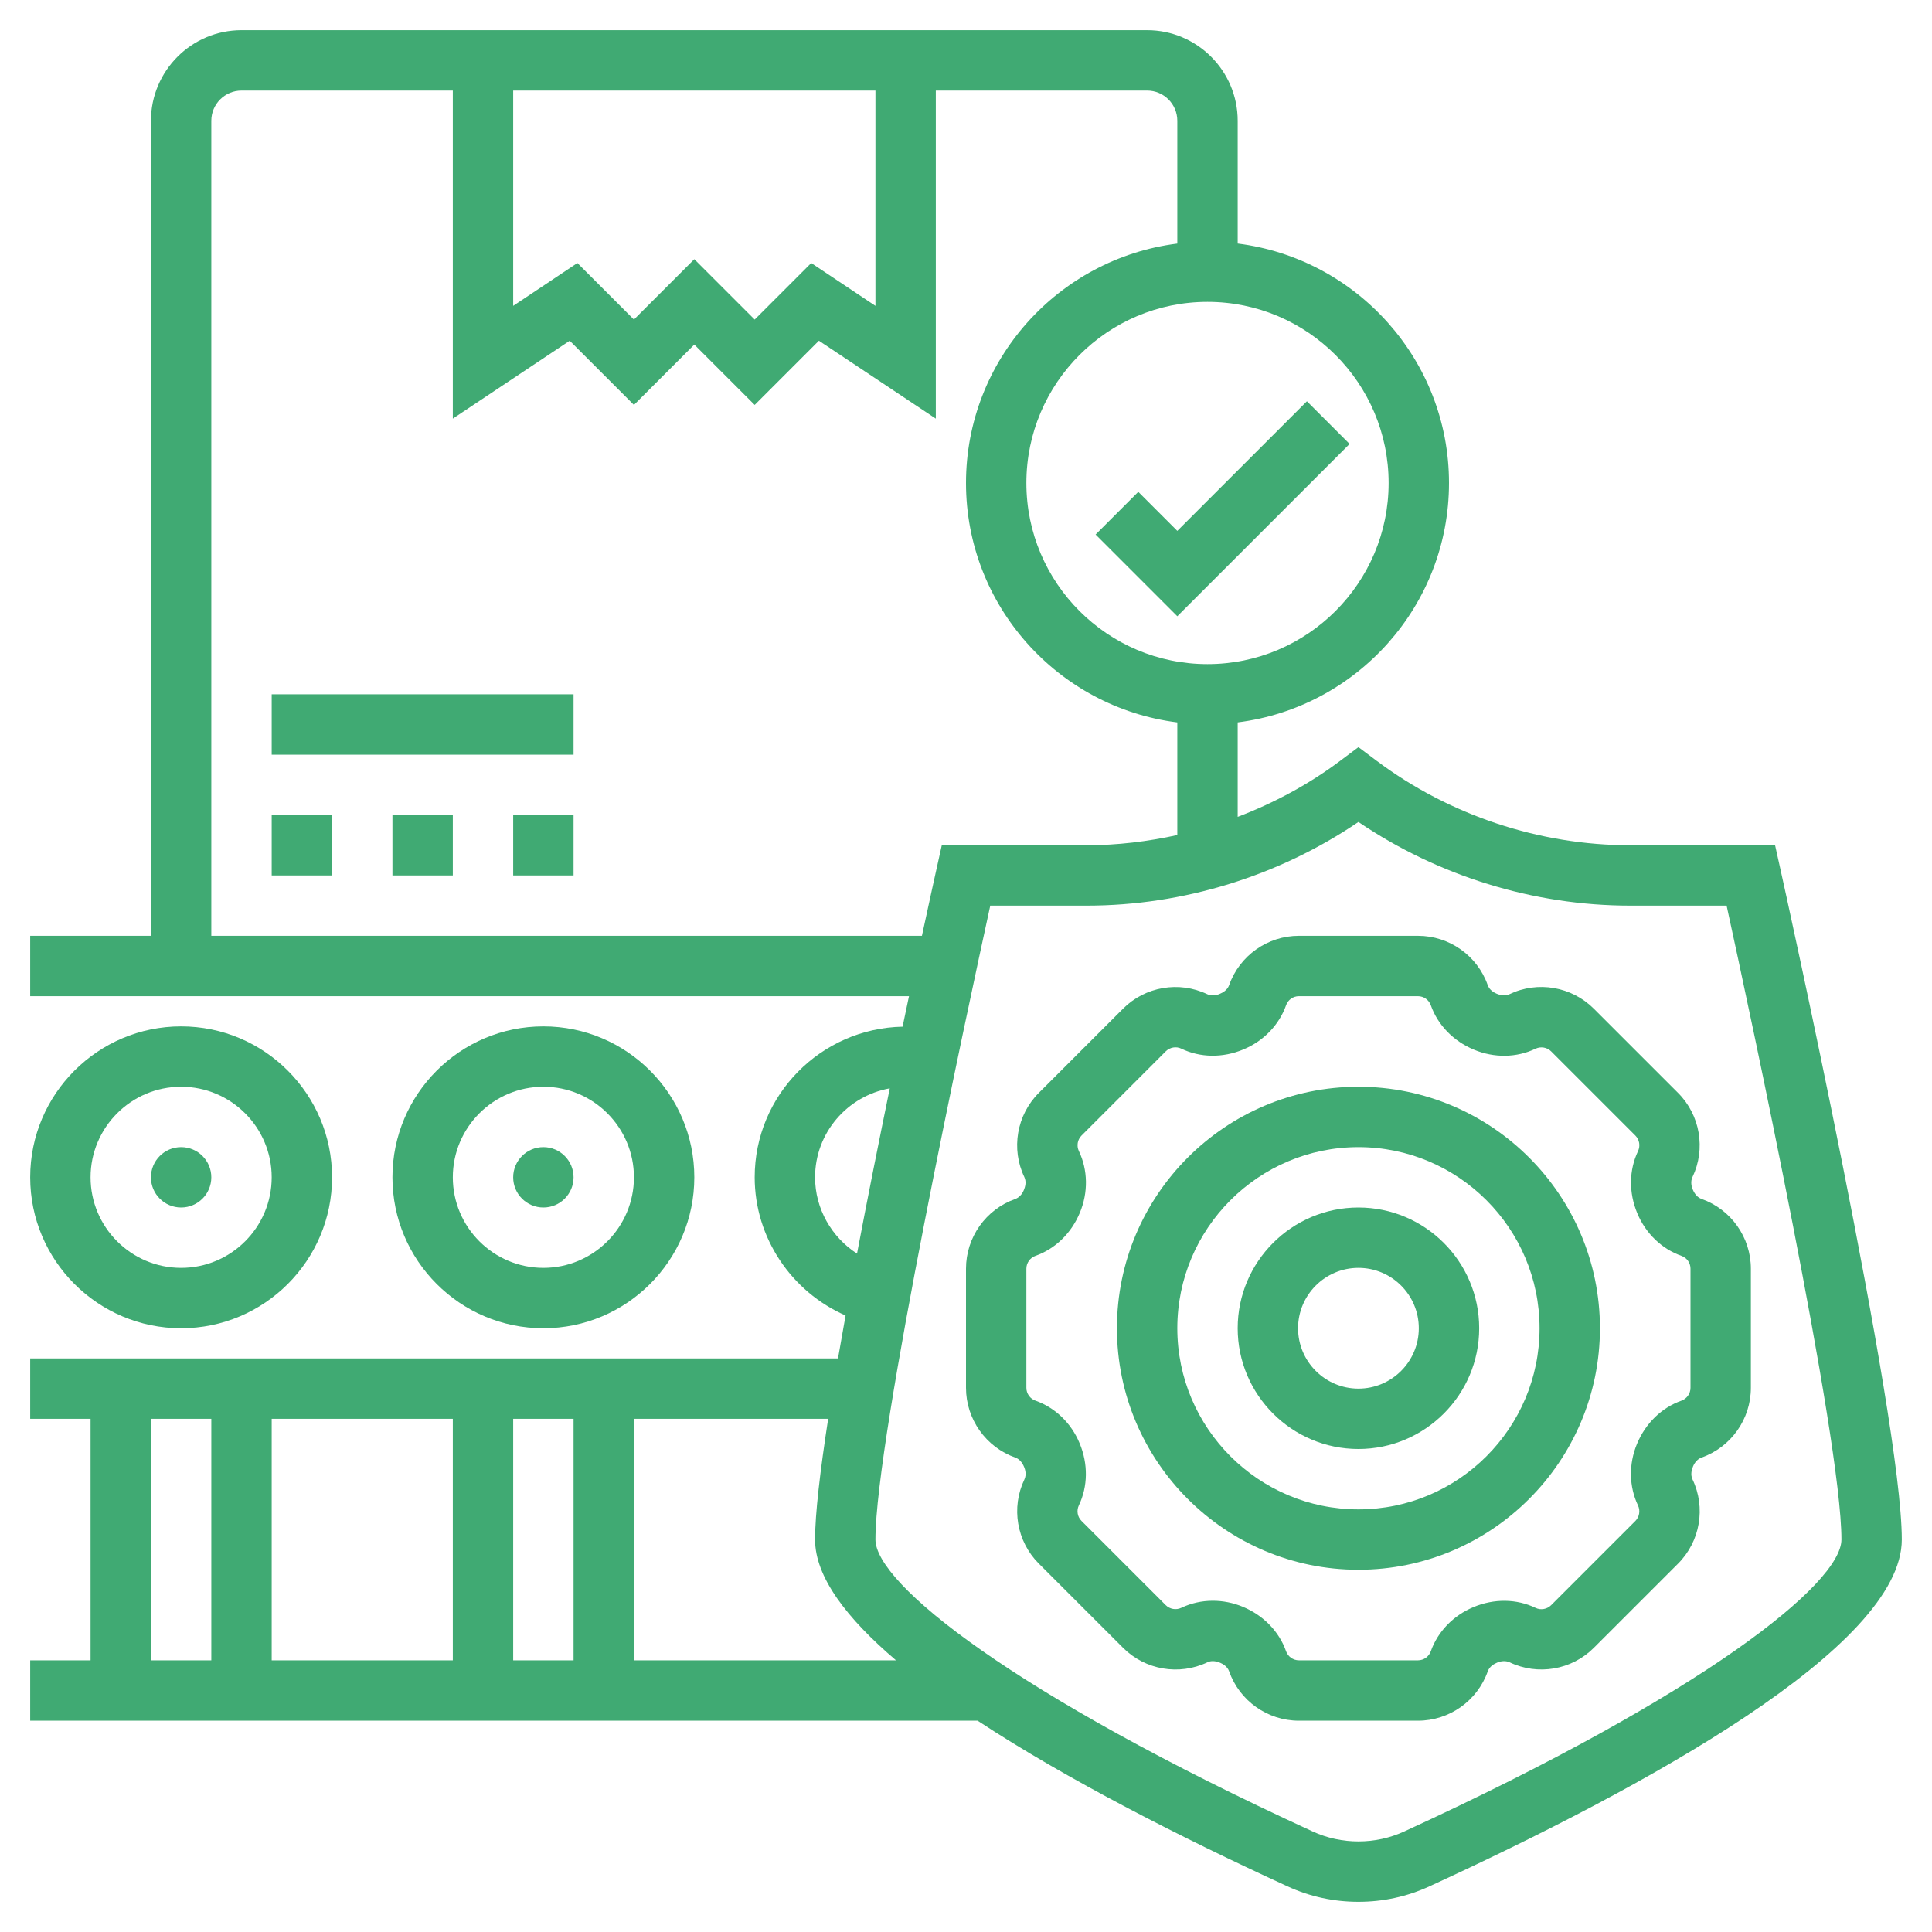 <?xml version="1.0"?>
<svg xmlns="http://www.w3.org/2000/svg" id="Layer_5" enable-background="new 0 0 64 64" height="512px" viewBox="0 0 64 64" width="512px"><g><path d="m58.976 28.783-.174-.783h-4.802c-3.009 0-5.992-.994-8.4-2.8l-.6-.45-.6.45c-1.039.78-2.19 1.398-3.4 1.86v-3.13c3.94-.495 7-3.859 7-7.931s-3.06-7.436-7-7.931v-4.068c0-1.654-1.346-3-3-3h-30c-1.654 0-3 1.346-3 3v27h-4v2h29.112c-.069.325-.14.661-.213 1.01-2.709.055-4.899 2.268-4.899 4.99 0 2.006 1.223 3.796 3.011 4.578-.087.483-.171.959-.251 1.422h-26.76v2h2v8h-2v2h31.384c2.987 1.965 6.787 3.891 10.268 5.489.738.339 1.528.511 2.348.511s1.61-.172 2.349-.511c7.14-3.279 15.651-7.933 15.651-11.489 0-4.063-3.859-21.478-4.024-22.217zm-12.976-12.783c0 3.309-2.691 6-6 6s-6-2.691-6-6 2.691-6 6-6 6 2.691 6 6zm-29-13h12v7.132l-2.127-1.419-1.873 1.873-2-2-2 2-1.873-1.873-2.127 1.419zm-10 28v-27c0-.552.449-1 1-1h7v10.868l3.873-2.581 2.127 2.127 2-2 2 2 2.127-2.127 3.873 2.581v-10.868h7c.551 0 1 .448 1 1v4.069c-3.94.495-7 3.859-7 7.931s3.06 7.436 7 7.931v3.731c-.984.216-1.989.338-3 .338h-4.802l-.174.783c-.033.148-.216.972-.484 2.217zm20 8c0-1.474 1.071-2.697 2.475-2.947-.357 1.74-.735 3.627-1.085 5.474-.841-.54-1.39-1.486-1.39-2.527zm-10 8h2v8h-2zm-2 8h-6v-8h6zm-10-8h2v8h-2zm16 8v-8h6.434c-.266 1.729-.434 3.155-.434 4 0 1.235 1.042 2.603 2.681 4zm25.515 5.671c-.951.438-2.079.438-3.029 0-9.953-4.57-14.486-8.217-14.486-9.671 0-3.38 3.041-17.505 3.804-21h3.196c3.193 0 6.361-.979 9-2.771 2.639 1.792 5.807 2.771 9 2.771h3.196c.763 3.495 3.804 17.62 3.804 21 0 1.454-4.533 5.101-14.485 9.671z" fill="#40AA73"/><path d="m45 36c-4.411 0-8 3.589-8 8s3.589 8 8 8 8-3.589 8-8-3.589-8-8-8zm0 14c-3.309 0-6-2.691-6-6s2.691-6 6-6 6 2.691 6 6-2.691 6-6 6z" fill="#40AA73"/><path d="m45 40c-2.206 0-4 1.794-4 4s1.794 4 4 4 4-1.794 4-4-1.794-4-4-4zm0 6c-1.103 0-2-.897-2-2s.897-2 2-2 2 .897 2 2-.897 2-2 2z" fill="#40AA73"/><path d="m56.074 39.402c-.036-.085-.083-.252-.009-.409.448-.935.256-2.056-.478-2.79l-2.792-2.791c-.733-.731-1.854-.927-2.792-.478-.114.055-.263.052-.426-.017-.085-.036-.237-.12-.294-.283-.344-.977-1.272-1.634-2.309-1.634h-3.947c-1.037 0-1.966.657-2.311 1.635-.058.163-.209.247-.315.291-.144.061-.292.063-.409.008-.935-.445-2.055-.255-2.789.479l-2.792 2.791c-.733.734-.925 1.855-.478 2.789.075.158.027.325-.017.43-.06.145-.163.251-.283.294-.976.344-1.633 1.272-1.633 2.309v3.947c0 1.037.657 1.966 1.636 2.312.119.042.222.148.29.313.036.085.083.252.009.409-.448.935-.256 2.056.478 2.79l2.792 2.791c.732.731 1.853.925 2.792.478.113-.056.262-.053.426.017.085.036.237.12.294.283.344.977 1.272 1.634 2.309 1.634h3.947c1.037 0 1.966-.657 2.311-1.635.058-.163.209-.247.315-.291.145-.059.292-.062.409-.008.935.445 2.056.255 2.789-.479l2.792-2.791c.733-.734.925-1.855.478-2.789-.075-.158-.027-.325.017-.43.06-.145.163-.251.283-.294.976-.344 1.633-1.272 1.633-2.309v-3.947c0-1.037-.657-1.966-1.636-2.312-.119-.042-.221-.149-.29-.313zm-.074 6.572c0 .19-.121.361-.3.425-.653.23-1.187.745-1.472 1.43-.279.669-.267 1.413.033 2.042.082.172.046.378-.088.513l-2.791 2.791c-.135.134-.344.171-.512.089-.628-.303-1.374-.315-2.061-.026-.667.277-1.181.811-1.412 1.463-.062.178-.233.299-.423.299h-3.947c-.19 0-.361-.121-.425-.301-.23-.652-.745-1.186-1.429-1.471-.322-.135-.662-.201-.997-.201-.362 0-.719.078-1.044.234-.174.082-.38.046-.515-.088l-2.791-2.791c-.135-.135-.17-.341-.088-.514.3-.628.312-1.372.025-2.059-.277-.667-.811-1.182-1.463-1.411-.179-.063-.3-.234-.3-.424v-3.947c0-.19.121-.361.3-.425.653-.23 1.187-.745 1.472-1.43.279-.669.267-1.413-.033-2.042-.082-.172-.046-.378.088-.513l2.791-2.791c.136-.134.343-.171.512-.089.628.302 1.373.315 2.061.026.667-.277 1.181-.811 1.412-1.463.062-.179.233-.3.423-.3h3.947c.19 0 .361.121.425.301.23.652.745 1.186 1.429 1.471.671.28 1.416.268 2.041-.033.174-.081.38-.046.515.088l2.791 2.791c.135.135.17.341.088.514-.3.628-.312 1.372-.025 2.059.277.667.811 1.182 1.463 1.411.179.063.3.234.3.424z" fill="#40AA73"/><path d="m11 39c0-2.757-2.243-5-5-5s-5 2.243-5 5 2.243 5 5 5 5-2.243 5-5zm-8 0c0-1.654 1.346-3 3-3s3 1.346 3 3-1.346 3-3 3-3-1.346-3-3z" fill="#40AA73"/><circle cx="6" cy="39" r="1" fill="#40AA73"/><path d="m23 39c0-2.757-2.243-5-5-5s-5 2.243-5 5 2.243 5 5 5 5-2.243 5-5zm-8 0c0-1.654 1.346-3 3-3s3 1.346 3 3-1.346 3-3 3-3-1.346-3-3z" fill="#40AA73"/><circle cx="18" cy="39" r="1" fill="#40AA73"/><path d="m37.707 16.293-1.414 1.414 2.707 2.707 5.707-5.707-1.414-1.414-4.293 4.293z" fill="#40AA73"/><path d="m9 27h2v2h-2z" fill="#40AA73"/><path d="m17 27h2v2h-2z" fill="#40AA73"/><path d="m13 27h2v2h-2z" fill="#40AA73"/><path d="m9 23h10v2h-10z" fill="#40AA73"/></g></svg>
